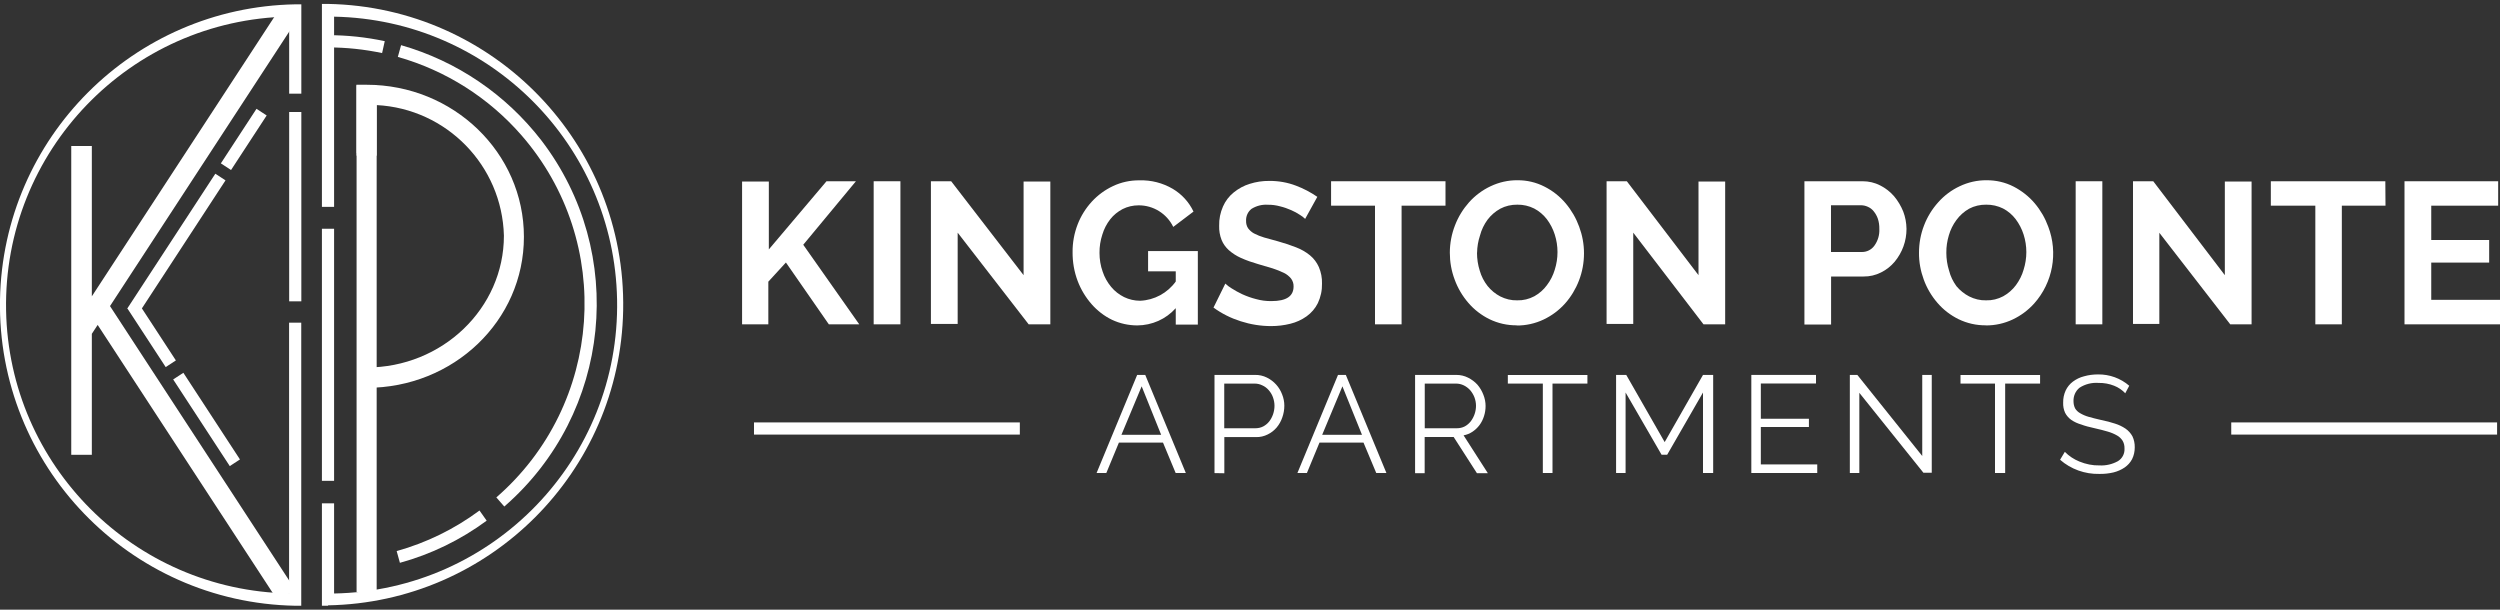 <?xml version="1.0" encoding="UTF-8"?>
<svg id="logos" xmlns="http://www.w3.org/2000/svg" viewBox="0 0 300 73.16">
  <rect x="0" y="0" width="300" height="73.16" fill="#333333" stroke="none"/>
  <defs>
    <style>
      .cls-1 {
        fill: #fff;
        stroke-width: 0px;
      }
    </style>
  </defs>
  <g>
    <g>
      <polygon class="cls-1" points="35.71 2.26 33.65 .91 11.02 35.56 11.02 17.52 8.55 17.52 8.55 54.58 11.02 54.58 11.02 40.06 11.72 38.99 33.36 72.12 35.42 70.76 13.2 36.73 35.71 2.26"/>
      <rect class="cls-1" x="34.7" y="13.44" width="1.46" height="22.72"/>
      <rect class="cls-1" x="11.53" y="28.6" width="19.29" height="1.46" transform="translate(-14.96 31.01) rotate(-56.85)"/>
      <rect class="cls-1" x="25.34" y="16" width="7.82" height="1.46" transform="translate(-.75 32.07) rotate(-56.85)"/>
      <rect class="cls-1" x="17.47" y="35.93" width="1.46" height="8.41" transform="translate(-18.99 16.48) rotate(-33.15)"/>
      <rect class="cls-1" x="24.06" y="44.12" width="1.46" height="12.42" transform="translate(-23.49 21.75) rotate(-33.15)"/>
      <path class="cls-1" d="M43.99,46.53v-2.43c9.08,0,16.48-7.09,16.48-15.82-.22-8.41-6.87-15.23-15.27-15.67v5.76h-2.43v-8.2h1.22c10.42,0,18.88,8.16,18.88,18.25s-8.46,18.12-18.87,18.12Z"/>
      <rect class="cls-1" x="42.79" y="10.24" width="2.41" height="60.8"/>
      <rect class="cls-1" x="42.79" y="18.36" width="2.41" height=".32"/>
      <path class="cls-1" d="M36.16,72.69h-.73C15.5,72.32-.36,55.87,0,35.94.36,16.53,16.01.87,35.43.52h.73v10.72h-1.46V1.99C15.58,2.35.38,18.14.73,37.25c.35,18.61,15.35,33.61,33.96,33.96v-32.49h1.46v33.96Z"/>
      <rect class="cls-1" x="38.63" y="27.45" width="1.46" height="30.25"/>
      <path class="cls-1" d="M39.36,72.69h-.73v-12.29h1.46v10.82c19.12-.36,34.32-16.15,33.96-35.26-.35-18.61-15.35-33.61-33.96-33.96v22.82h-1.46V.47h.73c19.93.37,35.79,16.82,35.42,36.75-.36,19.41-16.01,35.07-35.42,35.42v.05Z"/>
      <path class="cls-1" d="M45.86,6.37c-2.14-.45-4.31-.68-6.5-.68v-1.47c2.29,0,4.57.24,6.81.72l-.32,1.44Z"/>
      <path class="cls-1" d="M60.52,60.79l-.96-1.1c12.83-11.15,14.19-30.6,3.04-43.43-3.93-4.52-9.09-7.8-14.86-9.43l.39-1.41c6.68,1.91,12.57,5.91,16.82,11.41,10.37,13.52,8.43,32.77-4.43,43.95Z"/>
      <path class="cls-1" d="M47.99,67.54l-.39-1.41c3.58-1,6.95-2.65,9.94-4.87l.86,1.22c-3.13,2.31-6.66,4.03-10.42,5.06Z"/>
    </g>
    <g>
      <path class="cls-1" d="M89.05,38.92v-17.14h3.21v8.15l6.92-8.18h3.53l-6.32,7.62,6.72,9.55h-3.65l-5.15-7.42-2.11,2.3v5.12h-3.16Z"/>
      <path class="cls-1" d="M104.84,38.92v-17.17h3.21v17.17h-3.21Z"/>
      <path class="cls-1" d="M114.92,27.92v10.95h-3.21v-17.12h2.43l8.69,11.27v-11.24h3.21v17.14h-2.6l-8.52-11Z"/>
      <path class="cls-1" d="M141.08,36.99c-1.17,1.31-2.84,2.05-4.6,2.06-1.06,0-2.1-.23-3.05-.68-.93-.45-1.75-1.09-2.43-1.86-.72-.82-1.29-1.76-1.68-2.79-.42-1.11-.62-2.28-.61-3.47-.01-1.14.2-2.27.61-3.33.39-1.01.97-1.93,1.7-2.73.72-.78,1.58-1.41,2.54-1.86.99-.47,2.08-.7,3.18-.69,1.4-.04,2.78.31,3.99,1.02,1.08.64,1.95,1.59,2.49,2.73l-2.43,1.84c-.77-1.59-2.39-2.6-4.16-2.59-.67,0-1.33.15-1.92.45-.57.3-1.08.71-1.48,1.22-.43.55-.75,1.17-.95,1.84-.23.71-.35,1.45-.34,2.19,0,.77.12,1.54.38,2.26.22.67.57,1.29,1.02,1.83.42.51.95.92,1.55,1.22.6.29,1.26.44,1.93.44,1.7-.07,3.28-.93,4.27-2.31v-1.22h-3.32v-2.43h5.97v8.82h-2.65v-1.93Z"/>
      <path class="cls-1" d="M156.6,26.25c-.18-.17-.38-.33-.6-.46-.33-.22-.68-.41-1.05-.57-.43-.19-.88-.35-1.34-.46-.48-.13-.97-.2-1.46-.19-.7-.05-1.39.13-1.98.5-.43.35-.67.88-.64,1.44-.01.31.07.62.24.88.19.25.43.47.71.62.39.2.8.37,1.22.49.47.13,1.01.29,1.63.45.82.23,1.55.47,2.2.73.6.23,1.17.55,1.67.96.46.38.82.86,1.06,1.4.27.63.4,1.3.38,1.98.02.82-.15,1.62-.5,2.36-.31.63-.78,1.17-1.35,1.58-.59.42-1.25.72-1.95.89-.76.19-1.53.28-2.31.28-1.24,0-2.47-.2-3.65-.58-1.17-.37-2.27-.92-3.26-1.64l1.42-2.88c.23.22.48.41.75.57.41.26.84.5,1.29.71.53.24,1.09.44,1.65.58.6.17,1.22.25,1.85.24,1.78,0,2.65-.58,2.65-1.76.01-.34-.1-.67-.3-.94-.23-.28-.52-.52-.85-.68-.44-.21-.89-.39-1.35-.54l-1.76-.52c-.7-.2-1.39-.44-2.06-.74-.53-.24-1.02-.55-1.46-.94-.37-.34-.67-.75-.86-1.22-.21-.54-.31-1.12-.29-1.7-.02-.8.14-1.58.46-2.31.29-.66.73-1.24,1.29-1.69.57-.46,1.22-.82,1.92-1.03.76-.24,1.54-.36,2.34-.35,1.1-.01,2.19.18,3.21.57.9.34,1.76.79,2.56,1.34l-1.47,2.66Z"/>
      <path class="cls-1" d="M173.46,24.68h-5.27v14.24h-3.19v-14.24h-5.27v-2.93h13.73v2.93Z"/>
      <path class="cls-1" d="M182.02,39.04c-1.14.01-2.26-.24-3.29-.74-.97-.48-1.83-1.14-2.53-1.96-.71-.82-1.27-1.77-1.64-2.79-.39-1.03-.58-2.12-.58-3.22,0-1.12.21-2.24.62-3.29.39-1.02.97-1.96,1.69-2.77.72-.8,1.6-1.46,2.58-1.92,1.01-.48,2.11-.73,3.22-.72,1.13-.01,2.25.25,3.26.77.97.49,1.83,1.17,2.53,2,.7.83,1.25,1.78,1.62,2.8.38,1.02.58,2.1.58,3.19,0,1.12-.2,2.24-.61,3.29-.39,1.01-.95,1.94-1.67,2.75-.72.8-1.59,1.45-2.56,1.91-1.01.48-2.12.73-3.24.72ZM177.24,30.33c0,.73.11,1.46.33,2.15.19.67.51,1.29.94,1.84.42.52.93.94,1.52,1.25.63.32,1.33.49,2.03.47.72.02,1.42-.15,2.06-.49.59-.33,1.11-.78,1.51-1.33.42-.55.74-1.18.94-1.85.44-1.38.44-2.86,0-4.23-.21-.66-.53-1.28-.95-1.84-.41-.53-.93-.97-1.52-1.28-.62-.31-1.31-.47-2.01-.46-.72-.01-1.43.15-2.07.49-.59.33-1.1.77-1.51,1.31-.42.57-.73,1.21-.91,1.9-.22.66-.34,1.36-.35,2.06Z"/>
      <path class="cls-1" d="M195.99,27.92v10.95h-3.2v-17.12h2.43l8.6,11.27v-11.24h3.2v17.14h-2.6l-8.43-11Z"/>
      <path class="cls-1" d="M216.53,38.92v-17.17h7c.73,0,1.45.17,2.09.5.64.32,1.2.76,1.67,1.3.46.55.83,1.17,1.1,1.84.25.66.38,1.36.39,2.07,0,.72-.12,1.44-.37,2.12-.24.66-.6,1.28-1.05,1.83-.45.53-1,.97-1.63,1.28-.65.33-1.37.5-2.09.49h-3.91v5.76h-3.2ZM219.73,30.24h3.72c.58,0,1.13-.28,1.47-.75.43-.59.64-1.31.6-2.03.01-.41-.05-.83-.18-1.22-.11-.32-.28-.62-.5-.89-.19-.24-.43-.42-.71-.54-.26-.12-.54-.18-.83-.18h-3.58v5.61Z"/>
      <path class="cls-1" d="M238.31,39.04c-1.14.01-2.26-.24-3.29-.74-.97-.48-1.83-1.14-2.53-1.96-.71-.82-1.27-1.77-1.64-2.79-.38-1.03-.58-2.12-.57-3.22,0-1.12.2-2.24.61-3.29.39-1.02.97-1.96,1.7-2.77.72-.81,1.59-1.46,2.57-1.92,1.01-.48,2.11-.73,3.22-.72,1.14-.01,2.26.25,3.27.77.96.5,1.82,1.17,2.52,2,.7.83,1.25,1.78,1.62,2.8,1.2,3.15.55,6.71-1.69,9.22-.72.8-1.59,1.45-2.56,1.91-1.01.48-2.12.73-3.24.72ZM233.56,30.33c0,.73.11,1.46.33,2.15.17.68.48,1.31.89,1.87.42.5.94.92,1.52,1.22.63.32,1.33.49,2.03.47.72.02,1.42-.15,2.06-.49.59-.33,1.11-.78,1.52-1.33.41-.56.73-1.18.92-1.85.44-1.38.44-2.86,0-4.23-.21-.66-.53-1.28-.95-1.84-.4-.53-.92-.97-1.51-1.28-.63-.31-1.32-.47-2.02-.46-.72-.01-1.43.15-2.07.49-.59.34-1.11.8-1.51,1.35-.41.55-.72,1.18-.91,1.84-.2.67-.31,1.38-.3,2.08Z"/>
      <path class="cls-1" d="M249.08,38.92v-17.17h3.2v17.17h-3.2Z"/>
      <path class="cls-1" d="M259.12,27.92v10.95h-3.16v-17.12h2.43l8.59,11.27v-11.24h3.21v17.14h-2.56l-8.52-11Z"/>
      <path class="cls-1" d="M286.26,24.68h-5.24v14.24h-3.18v-14.24h-5.34v-2.93h13.74l.02,2.93Z"/>
      <path class="cls-1" d="M300,35.99v2.93h-11.46v-17.17h11.24v2.93h-8.03v4.12h6.95v2.71h-6.95v4.47h8.25Z"/>
    </g>
    <g>
      <path class="cls-1" d="M131.59,56.76l4.87-11.77h.97l4.87,11.77h-1.22l-1.52-3.65h-5.29l-1.51,3.65h-1.17ZM137,46.36l-2.43,5.82h4.77l-2.34-5.82Z"/>
      <path class="cls-1" d="M145.74,56.76v-11.77h4.87c.49-.01.98.1,1.42.32.85.42,1.5,1.14,1.83,2.03.17.43.26.88.26,1.34,0,.48-.08.95-.24,1.4-.15.45-.38.86-.68,1.22-.3.35-.66.63-1.07.83-.43.22-.91.33-1.39.32h-3.82v4.34l-1.17-.02ZM146.89,51.39h3.76c.33,0,.65-.07.94-.22.28-.15.52-.35.72-.6.2-.26.35-.55.46-.86.11-.33.17-.67.17-1.02,0-.35-.07-.7-.19-1.03-.11-.31-.29-.6-.51-.85-.21-.24-.47-.44-.77-.57-.28-.14-.6-.21-.91-.21h-3.65v5.37Z"/>
      <path class="cls-1" d="M155.69,56.76l4.87-11.77h.94l4.87,11.77h-1.22l-1.53-3.65h-5.28l-1.51,3.65h-1.13ZM161.09,46.36l-2.43,5.82h4.78l-2.35-5.82Z"/>
      <path class="cls-1" d="M169.81,56.76v-11.77h4.96c.49,0,.97.11,1.4.33.42.21.8.49,1.12.84.31.36.55.77.72,1.22.17.43.26.88.26,1.34,0,.41-.06.82-.19,1.22-.12.38-.3.75-.54,1.07-.23.31-.51.57-.83.79-.33.22-.69.37-1.08.44l2.91,4.54h-1.31l-2.79-4.34h-3.48v4.34h-1.14ZM170.96,51.39h3.87c.33,0,.65-.07.94-.22.28-.15.52-.36.72-.61.41-.54.63-1.2.63-1.87,0-.35-.07-.7-.19-1.02-.12-.31-.3-.6-.51-.85-.22-.24-.48-.44-.77-.58-.29-.14-.61-.21-.92-.21h-3.76v5.37Z"/>
      <path class="cls-1" d="M190.5,46.03h-4.2v10.73h-1.16v-10.73h-4.2v-1.03h9.55v1.03Z"/>
      <path class="cls-1" d="M204.36,56.76v-9.66l-4.3,7.47h-.67l-4.32-7.47v9.66h-1.14v-11.77h1.22l4.61,8.06,4.6-8.06h1.22v11.77h-1.22Z"/>
      <path class="cls-1" d="M218.07,55.74v1.02h-7.91v-11.77h7.76v1.03h-6.62v4.23h5.77v.99h-5.77v4.49h6.77Z"/>
      <path class="cls-1" d="M223.12,47.15v9.61h-1.14v-11.77h.9l7.79,9.73v-9.73h1.14v11.74h-1l-7.69-9.59Z"/>
      <path class="cls-1" d="M244.82,46.03h-4.2v10.73h-1.22v-10.73h-4.14v-1.03h9.55v1.03Z"/>
      <path class="cls-1" d="M255.04,47.2c-.38-.4-.83-.71-1.34-.91-.6-.24-1.23-.35-1.87-.34-.81-.06-1.61.14-2.29.58-.48.39-.74.99-.72,1.61,0,.3.06.6.19.86.14.24.35.44.6.58.32.19.67.34,1.03.44.41.12.9.24,1.46.37.63.13,1.22.28,1.69.44.45.14.88.34,1.28.61.34.24.62.55.82.91.2.42.29.88.28,1.34,0,.49-.1.97-.32,1.41-.21.4-.51.73-.88.99-.41.28-.87.48-1.35.6-.55.13-1.12.19-1.69.18-1.73.04-3.42-.56-4.72-1.7l.57-.95c.49.5,1.09.9,1.74,1.16.77.32,1.6.49,2.43.47.77.04,1.53-.14,2.2-.51.53-.32.83-.91.79-1.53.01-.32-.06-.63-.22-.91-.17-.27-.4-.49-.67-.64-.35-.2-.73-.36-1.12-.47-.45-.13-.96-.27-1.56-.4s-1.22-.29-1.62-.45c-.43-.12-.85-.31-1.22-.57-.3-.22-.55-.51-.72-.84-.17-.38-.25-.8-.23-1.22-.01-.5.09-.99.3-1.45.2-.42.49-.78.86-1.06.4-.3.85-.52,1.33-.64.55-.16,1.12-.23,1.69-.23,1.37-.02,2.71.46,3.75,1.36l-.5.94Z"/>
    </g>
  </g>
  <rect class="cls-1" x="90.48" y="50.69" width="31.9" height="1.46"/>
  <rect class="cls-1" x="267.75" y="50.69" width="31.9" height="1.46"/>
</svg>